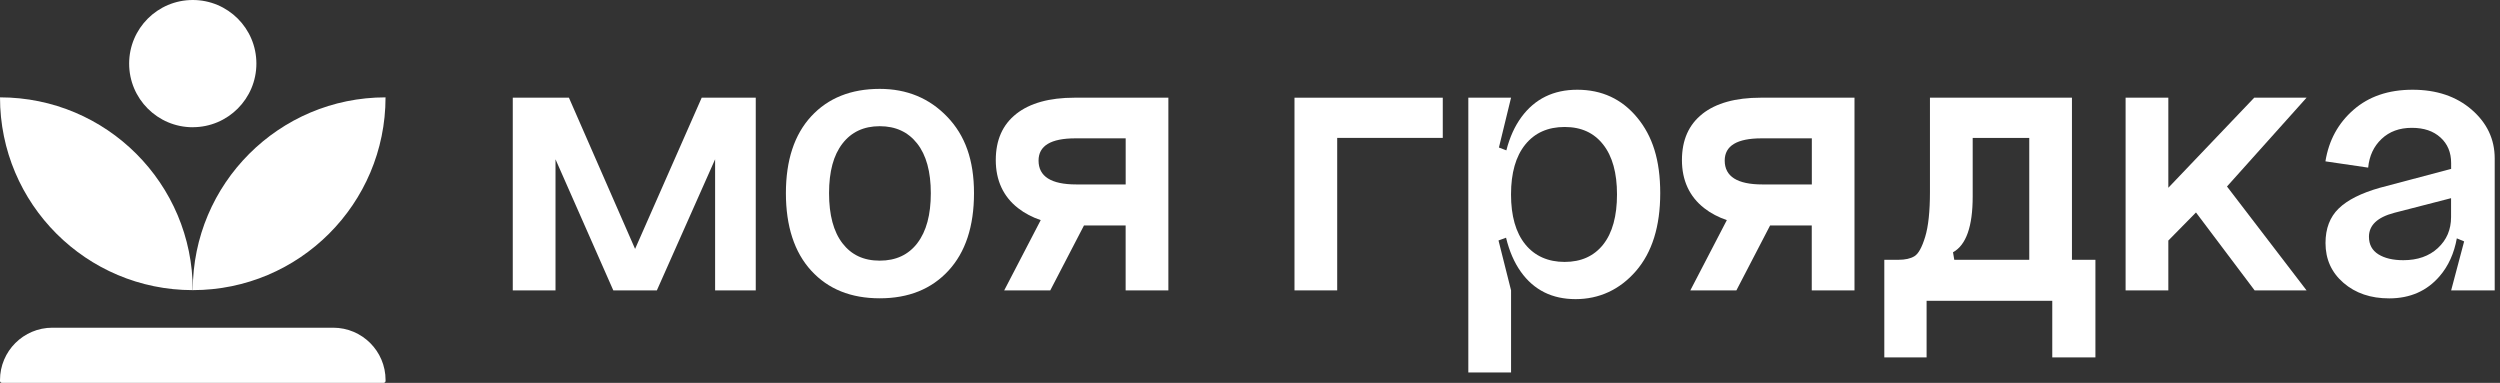 <?xml version="1.0" encoding="UTF-8"?> <svg xmlns="http://www.w3.org/2000/svg" width="444" height="68" viewBox="0 0 444 68" fill="none"><rect x="0" y="0" width="444" height="68" fill="#333333" stroke="none"/><path d="M34.236 51.526C53.145 51.526 68.471 36.2 68.471 17.291C49.562 17.291 34.236 32.617 34.236 51.526Z" fill="white"></path><path d="M34.236 51.526C34.236 32.617 18.909 17.291 0 17.291C0 36.2 15.327 51.526 34.236 51.526Z" fill="white"></path><path d="M34.236 22.591C40.472 22.591 45.535 17.536 45.535 11.292C45.535 5.049 40.479 0 34.236 0C27.992 0 22.936 5.056 22.936 11.299C22.936 17.542 27.992 22.598 34.236 22.598V22.591Z" fill="white"></path><path d="M59.176 58.201H9.302C4.167 58.201 0 62.367 0 67.503V67.649C0 67.841 0.159 68 0.352 68H68.126C68.319 68 68.478 67.841 68.478 67.649V67.503C68.478 62.367 64.311 58.201 59.176 58.201Z" fill="white"></path><path d="M112.791 44.208L101.041 17.351H91.069V51.573H98.659V28.291L108.923 51.573H116.659L127.003 28.291V51.573H134.222V17.351H124.621L112.791 44.208Z" fill="white"></path><path d="M156.243 15.784C151.134 15.784 147.08 17.41 144.075 20.654C141.076 23.905 139.576 28.457 139.576 34.309C139.576 40.161 141.076 44.798 144.075 48.069C147.074 51.347 151.128 52.979 156.243 52.979C161.358 52.979 165.419 51.347 168.444 48.069C171.47 44.792 172.983 40.207 172.983 34.309C172.983 28.41 171.397 24.025 168.219 20.734C165.047 17.43 161.053 15.784 156.243 15.784ZM162.937 43.166C161.345 45.249 159.116 46.291 156.243 46.291C153.37 46.291 151.207 45.263 149.621 43.206C148.036 41.143 147.24 38.184 147.24 34.315C147.24 30.447 148.029 27.561 149.621 25.498C151.207 23.441 153.417 22.413 156.243 22.413C159.069 22.413 161.285 23.441 162.898 25.498C164.51 27.561 165.313 30.5 165.313 34.315C165.313 38.13 164.523 41.083 162.931 43.166H162.937Z" fill="white"></path><path d="M180.5 20.217C178.065 22.127 176.85 24.868 176.85 28.437C176.85 32.007 178.164 34.899 180.798 36.956C181.973 37.878 183.326 38.582 184.832 39.093L178.343 51.579H186.524L192.515 40.041H199.913V51.579H207.503V17.35H190.837C186.371 17.35 182.921 18.312 180.493 20.217H180.5ZM199.92 24.569V32.756H191.142C186.677 32.756 184.447 31.337 184.447 28.517C184.447 25.889 186.63 24.569 190.996 24.569H199.926H199.92Z" fill="white"></path><path d="M229.902 51.573H237.486V24.49H256.236V17.351H229.902V51.573Z" fill="white"></path><path d="M280.114 15.937C275.901 15.937 272.604 17.549 270.222 20.773C269.021 22.399 268.125 24.383 267.528 26.705L266.208 26.201L268.364 17.343H260.774V66.149H268.364V51.566L266.135 42.708L267.475 42.217C268.052 44.599 268.928 46.629 270.116 48.288C272.425 51.513 275.656 53.125 279.822 53.125C283.989 53.125 287.658 51.466 290.538 48.142C293.417 44.818 294.857 40.207 294.857 34.309C294.857 28.41 293.49 24.177 290.763 20.88C288.036 17.582 284.487 15.937 280.121 15.937H280.114ZM284.726 43.431C283.087 45.488 280.804 46.517 277.878 46.517C274.953 46.517 272.571 45.475 270.885 43.392C269.2 41.308 268.358 38.356 268.358 34.534C268.358 30.712 269.2 27.767 270.885 25.677C272.571 23.593 274.906 22.552 277.878 22.552C280.851 22.552 283.087 23.593 284.726 25.677C286.364 27.76 287.18 30.712 287.18 34.534C287.18 38.356 286.364 41.368 284.726 43.425V43.431Z" fill="white"></path><path d="M302.361 20.217C299.926 22.128 298.712 24.868 298.712 28.437C298.712 32.007 300.026 34.9 302.653 36.956C303.827 37.879 305.181 38.582 306.687 39.093L300.198 51.58H308.379L314.37 40.042H321.768V51.58H329.358V17.351H312.692C308.226 17.351 304.776 18.313 302.348 20.217H302.361ZM321.781 24.569V32.757H313.003C308.538 32.757 306.309 31.337 306.309 28.517C306.309 25.89 308.492 24.569 312.857 24.569H321.788H321.781Z" fill="white"></path><path d="M367.986 17.351H342.76V34.09C342.76 37.56 342.475 40.227 341.904 42.085C341.334 43.943 340.703 45.084 340.007 45.502C339.31 45.927 338.368 46.139 337.18 46.139H334.653V63.469H342.163V53.424H364.483V63.469H372.146V46.139H367.979V17.351H367.986ZM360.396 46.146H347.079L346.854 44.805C349.189 43.518 350.35 40.221 350.35 34.913V24.496H360.396V46.146Z" fill="white"></path><path d="M400.35 17.351L385.096 33.347V17.351H377.506V51.573H385.096V42.722L390.006 37.733L400.423 51.573H409.645L395.513 33.121L409.645 17.351H400.35Z" fill="white"></path><path d="M438.958 19.466C436.231 17.111 432.735 15.937 428.469 15.937C424.202 15.937 420.706 17.124 417.979 19.506C415.252 21.888 413.593 24.94 412.996 28.655L420.586 29.77C420.786 27.687 421.575 25.988 422.968 24.674C424.355 23.361 426.14 22.704 428.329 22.704C430.519 22.704 432.158 23.275 433.425 24.416C434.692 25.557 435.322 27.07 435.322 28.954V29.996L422.676 33.346C419.352 34.288 416.911 35.516 415.352 37.029C413.792 38.541 413.01 40.591 413.01 43.166C413.01 46.045 414.078 48.401 416.208 50.238C418.337 52.076 421.044 52.992 424.315 52.992C428.037 52.992 431.023 51.678 433.279 49.051C434.845 47.233 435.853 44.984 436.331 42.33L437.631 42.874L435.322 51.579H443.059V28.145C443.059 24.721 441.692 21.835 438.965 19.473L438.958 19.466ZM432.967 44.055C431.408 45.495 429.358 46.211 426.83 46.211C424.999 46.211 423.519 45.866 422.404 45.169C421.29 44.473 420.726 43.438 420.726 42.044C420.726 40.008 422.219 38.594 425.191 37.805L435.309 35.197V38.548C435.309 40.777 434.526 42.615 432.967 44.048V44.055Z" fill="white"></path></svg> 